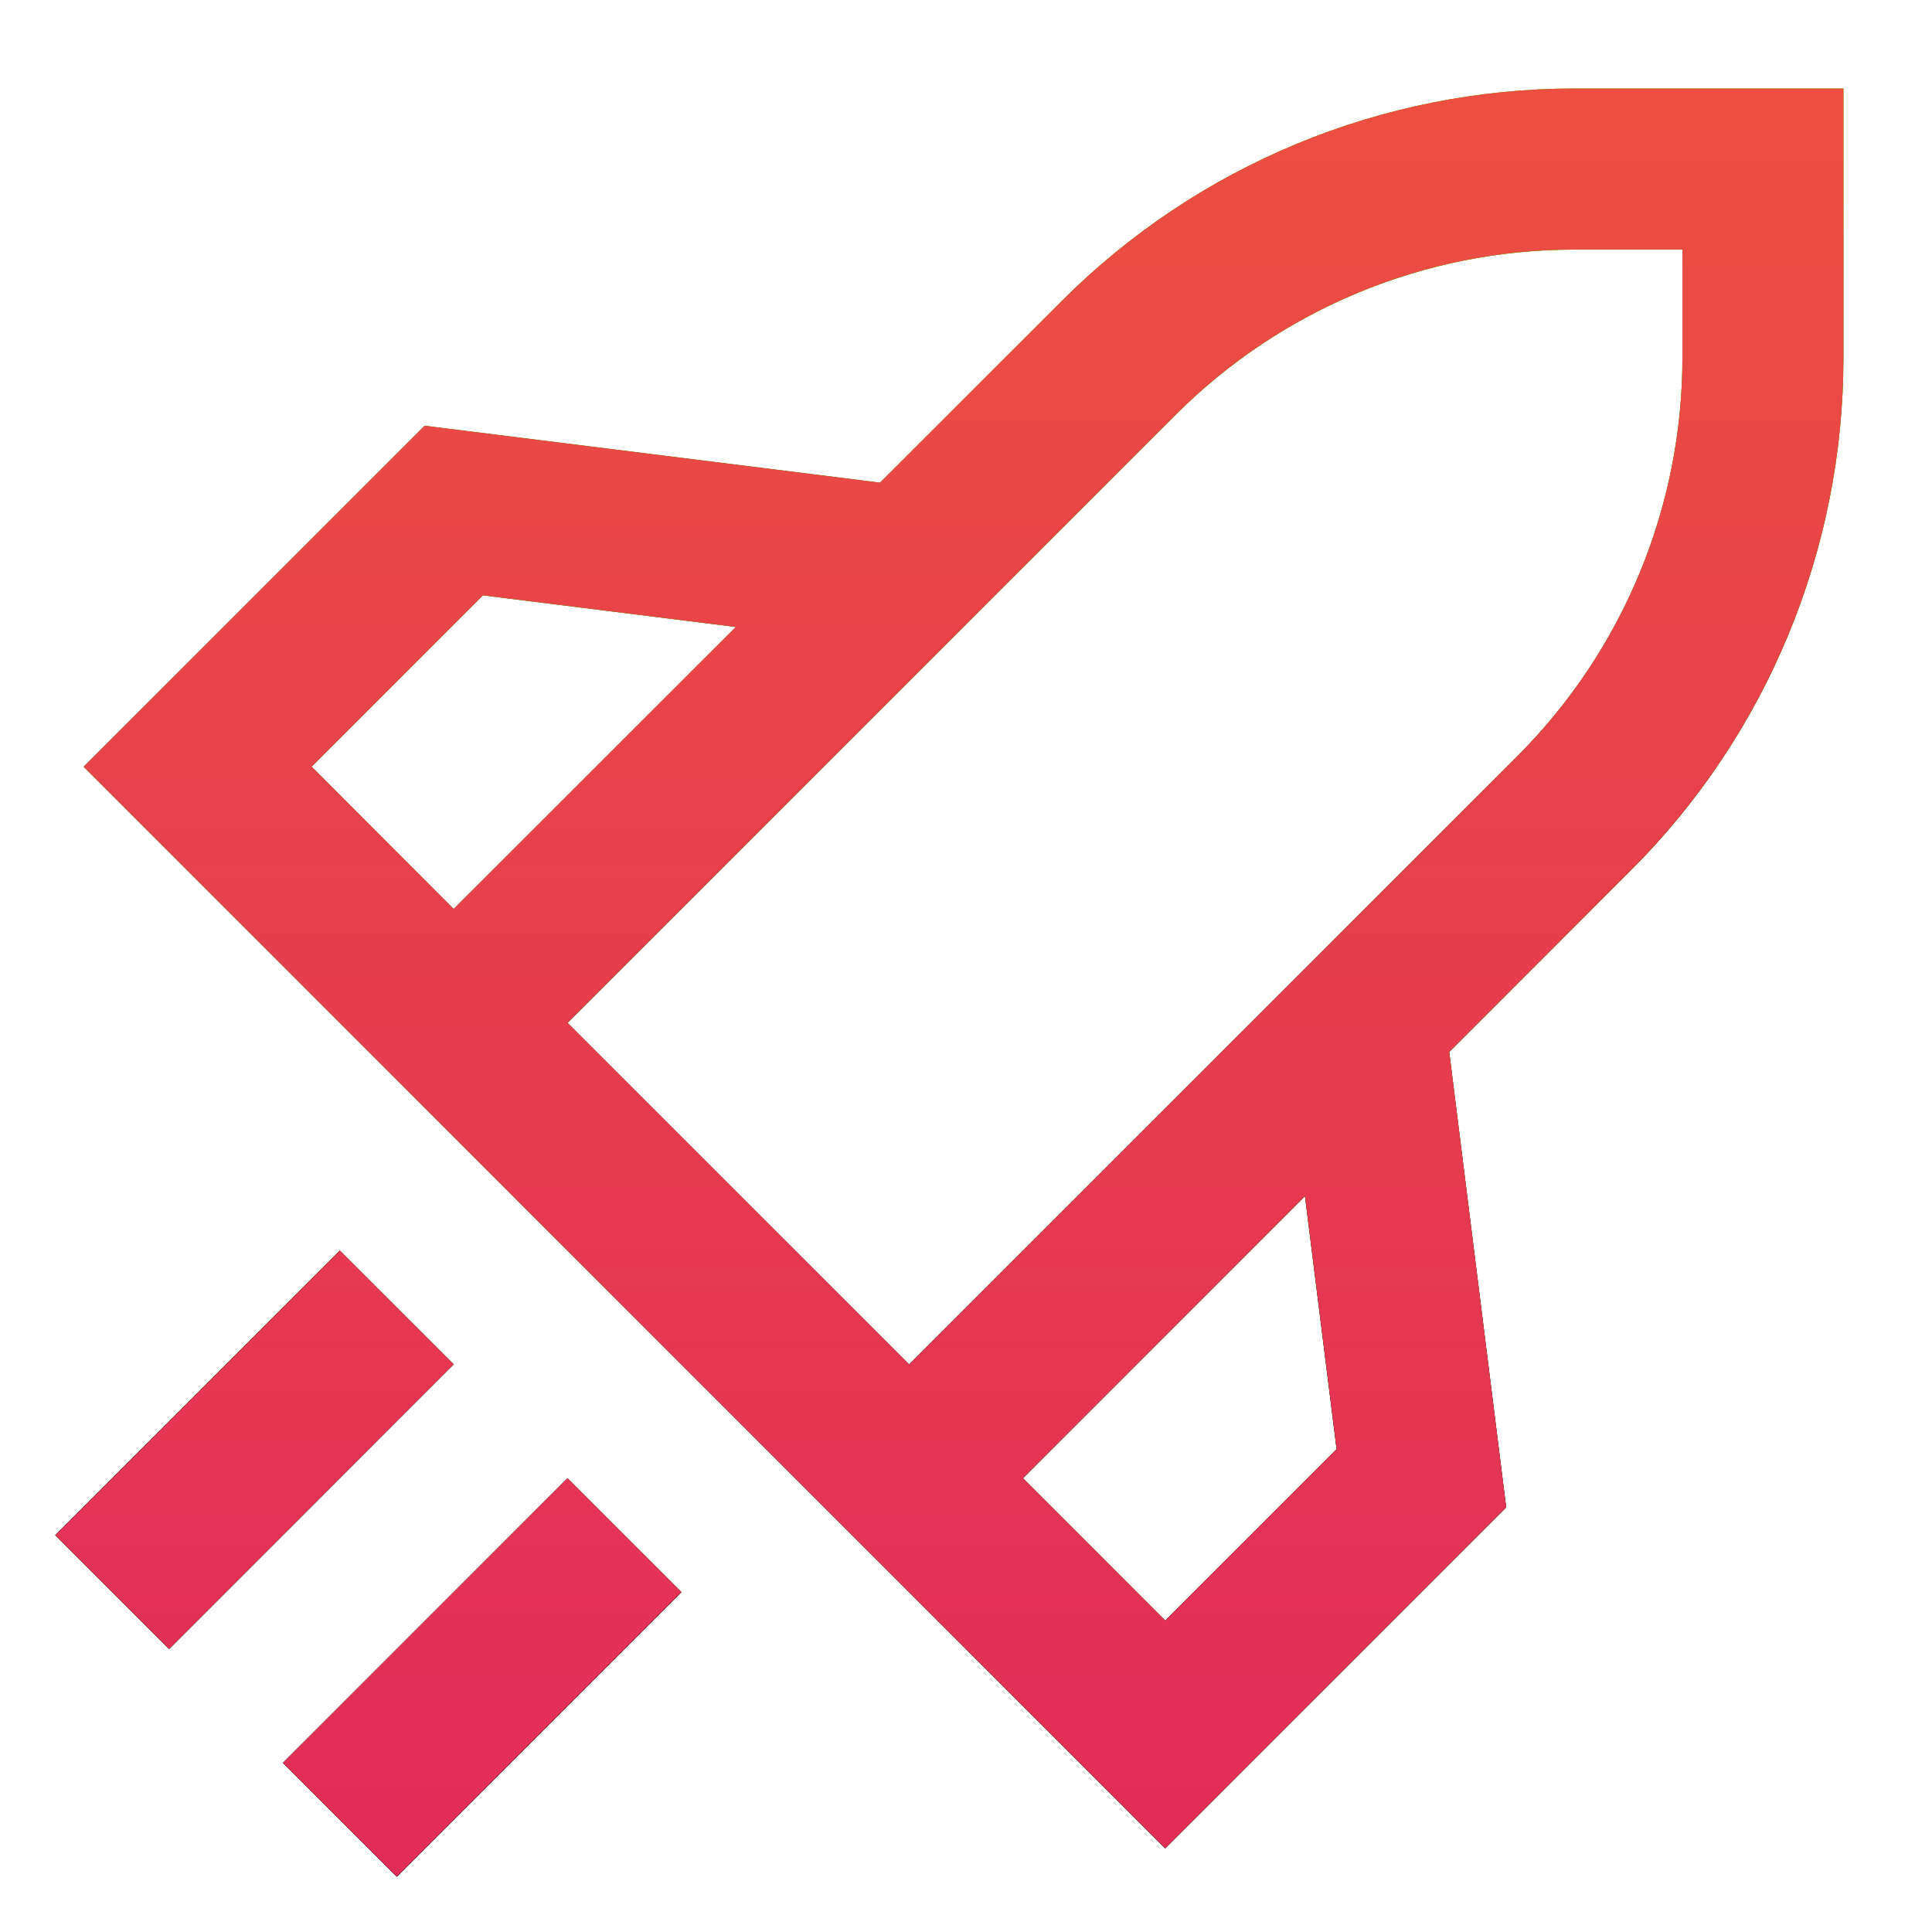 <svg xmlns="http://www.w3.org/2000/svg" width="46" height="46" viewBox="0 0 46 46" fill="none"><g clip-path="url(#clip0_2778_3919)"><path d="M37.484 5.943H40.058V8.517C40.058 10.279 39.711 12.024 39.037 13.651C38.363 15.279 37.375 16.758 36.129 18.004L21.645 32.487L13.512 24.354L27.996 9.872C29.242 8.626 30.721 7.638 32.349 6.964C33.977 6.29 35.722 5.943 37.484 5.943ZM34.505 25.048L38.837 20.715C40.439 19.113 41.71 17.211 42.577 15.118C43.445 13.025 43.891 10.782 43.891 8.517V2.109H37.484C35.219 2.109 32.975 2.556 30.883 3.422C28.79 4.289 26.888 5.56 25.286 7.162L20.953 11.493L10.11 10.138L1.993 18.255L27.743 44.008L35.861 35.891L34.505 25.048ZM31.071 28.481L31.824 34.505L27.743 38.586L24.355 35.197L31.071 28.481ZM17.52 14.928L10.802 21.644L7.417 18.255L11.498 14.175L17.52 14.928ZM10.802 32.485L4.027 39.262L1.316 36.552L8.092 29.776L10.802 32.485ZM16.224 37.909L9.447 44.684L6.737 41.974L13.512 35.197L16.224 37.909Z" fill="url(#paint0_linear_2778_3919)"></path><g clip-path="url(#clip1_2778_3919)"><path d="M37.484 5.943H40.058V8.517C40.058 10.279 39.711 12.024 39.037 13.651C38.363 15.279 37.375 16.758 36.129 18.004L21.645 32.487L13.512 24.354L27.996 9.872C29.242 8.626 30.721 7.638 32.349 6.964C33.977 6.29 35.722 5.943 37.484 5.943ZM34.505 25.048L38.837 20.715C40.439 19.113 41.71 17.211 42.577 15.118C43.445 13.025 43.891 10.782 43.891 8.517V2.109H37.484C35.219 2.109 32.975 2.556 30.883 3.422C28.79 4.289 26.888 5.56 25.286 7.162L20.953 11.493L10.11 10.138L1.993 18.255L27.743 44.008L35.861 35.891L34.505 25.048ZM31.071 28.481L31.824 34.505L27.743 38.586L24.355 35.197L31.071 28.481ZM17.52 14.928L10.802 21.644L7.417 18.255L11.498 14.175L17.52 14.928ZM10.802 32.485L4.027 39.262L1.316 36.552L8.092 29.776L10.802 32.485ZM16.224 37.909L9.447 44.684L6.737 41.974L13.512 35.197L16.224 37.909Z" fill="url(#paint1_linear_2778_3919)"></path><path d="M37.484 5.941H40.058V8.515C40.058 10.277 39.711 12.021 39.037 13.649C38.363 15.277 37.375 16.756 36.129 18.002L21.645 32.485L13.512 24.352L27.996 9.87C29.242 8.624 30.721 7.636 32.349 6.962C33.977 6.288 35.722 5.941 37.484 5.941ZM34.505 25.046L38.837 20.712C40.439 19.111 41.71 17.209 42.577 15.116C43.445 13.024 43.891 10.78 43.891 8.515V2.107H37.484C35.219 2.107 32.975 2.554 30.883 3.42C28.79 4.287 26.888 5.558 25.286 7.16L20.953 11.491L10.11 10.136L1.993 18.253L27.743 44.006L35.861 35.889L34.505 25.046ZM31.071 28.479L31.824 34.503L27.743 38.584L24.355 35.195L31.071 28.479ZM17.52 14.926L10.802 21.642L7.417 18.253L11.498 14.173L17.52 14.926ZM10.802 32.483L4.027 39.26L1.316 36.55L8.092 29.774L10.802 32.483ZM16.224 37.907L9.447 44.682L6.737 41.972L13.512 35.195L16.224 37.907Z" fill="url(#paint2_linear_2778_3919)"></path></g></g><defs><linearGradient id="paint0_linear_2778_3919" x1="22.604" y1="2.109" x2="22.604" y2="44.684" gradientUnits="userSpaceOnUse"><stop stop-color="#74CF00"></stop><stop offset="1"></stop></linearGradient><linearGradient id="paint1_linear_2778_3919" x1="22.604" y1="2.109" x2="22.604" y2="44.684" gradientUnits="userSpaceOnUse"><stop stop-color="#74CF00"></stop><stop offset="1"></stop></linearGradient><linearGradient id="paint2_linear_2778_3919" x1="22.604" y1="2.107" x2="22.604" y2="44.682" gradientUnits="userSpaceOnUse"><stop stop-color="#EC4F42"></stop><stop offset="1" stop-color="#E22C58"></stop></linearGradient><clipPath id="clip0_2778_3919"><rect width="46" height="46" fill="white"></rect></clipPath><clipPath id="clip1_2778_3919"><rect width="46" height="46" fill="white"></rect></clipPath></defs></svg>